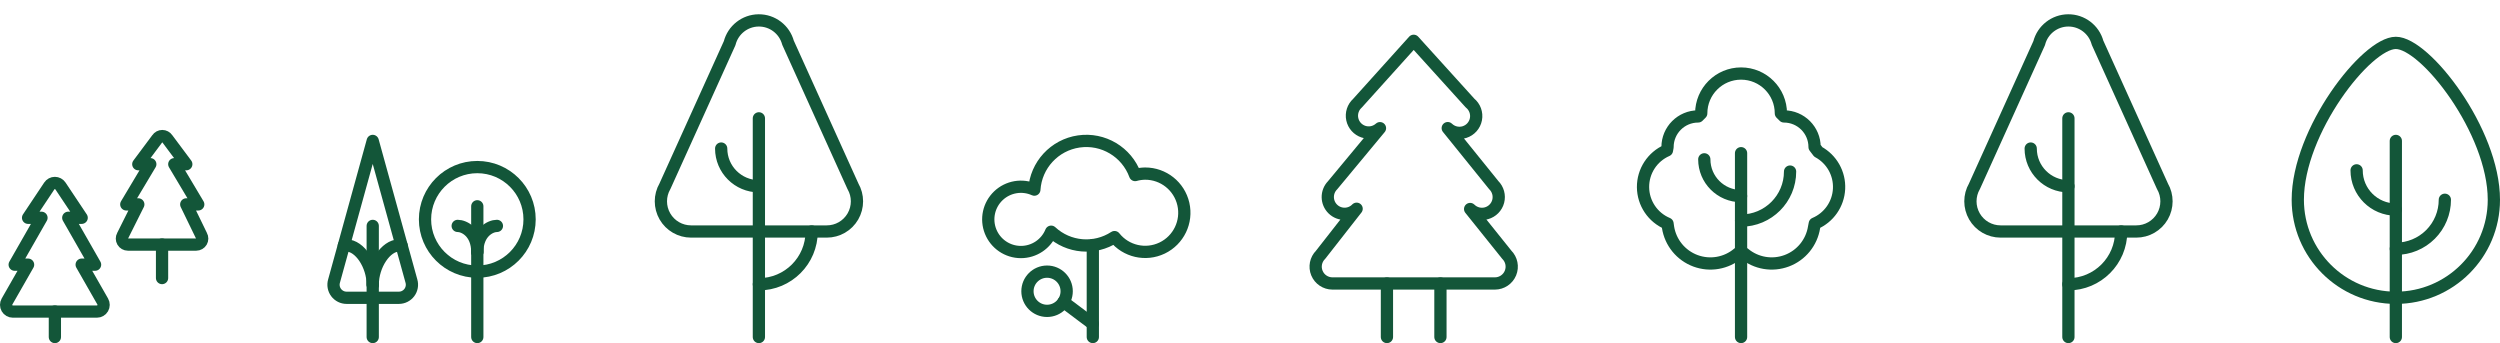 <svg fill="none" height="56" viewBox="0 0 408 56" width="408" xmlns="http://www.w3.org/2000/svg"><g stroke="#135639" stroke-linecap="round" stroke-linejoin="round" stroke-width="2"><path clip-rule="evenodd" d="m15.817 50.847c.39 0.0.75-.207.946-.544.196-.337.197-.753.004-1.091l-3.438-6.019h2.186l-4.373-7.652h2.186l-3.463-5.195c-.203-.304-.544-.487-.909-.487-.365 0-.707.183-.909.487l-3.463 5.197h2.186l-4.373 7.652h2.186l-3.438 6.014c-.195.339-.194.755.002 1.093.196.338.557.546.947.545z" fill-rule="evenodd"/><path d="m8.957 50.844v4.157"/><path clip-rule="evenodd" d="m32.025 39.915c.347-.001.667-.186.842-.485.175-.3.178-.67.007-.972l-2.478-5.101h1.957l-3.909-6.559h1.959l-3.103-4.155c-.182-.272-.487-.436-.815-.436-.327 0-.633.164-.815.436l-3.1 4.155h1.958l-3.918 6.559h1.96l-2.552 5.101c-.169.303-.166.672.009.972.175.299.495.484.842.485z" fill-rule="evenodd"/><path d="m26.447 39.912v5.466"/><path clip-rule="evenodd" d="m60.829 23-6.315 22.869c-.188.645-.061 1.34.341 1.877.403.537 1.035.853 1.707.853h8.533c.671 0 1.304-.316 1.707-.853.403-.537.529-1.233.341-1.877z" fill-rule="evenodd"/><path d="m60.829 46.466c0-3.2-2.133-6.4-4.267-6.4h-.445"/><path d="m60.829 46.466c0-3.2 2.133-6.4 4.267-6.4h.445"/><path d="m60.829 36.867v18.133"/><path d="m77.895 44.333c4.713 0 8.533-3.821 8.533-8.533 0-4.713-3.821-8.533-8.533-8.533-4.713 0-8.533 3.821-8.533 8.533 0 4.713 3.821 8.533 8.533 8.533z"/><path d="m77.895 55v-21.333"/><path d="m77.895 41.134c0-3.2 2.133-4.267 3.2-4.267"/><path d="m77.895 41.134c0-3.2-2.133-4.267-3.2-4.267"/><path clip-rule="evenodd" d="m139.198 30.396c.88 1.524.879 3.403-.003 4.927-.881 1.524-2.51 2.461-4.27 2.457h-22.151c-1.757-.002-3.381-.941-4.259-2.463-.878-1.523-.877-3.398.002-4.92l10.563-23.352c.55-2.171 2.496-3.697 4.735-3.714 2.239-.017 4.208 1.48 4.79 3.642z" fill-rule="evenodd"/><path d="m123.85 46.393c4.757 0 8.614-3.857 8.614-8.614"/><path d="m123.85 19.314v35.687"/><path d="m123.85 30.396c-3.398 0-6.153-2.755-6.153-6.153"/><path clip-rule="evenodd" d="m186.883 28.331c-.551.007-1.098.086-1.628.235-1.382-3.77-5.216-6.057-9.19-5.482-3.975.575-7.003 3.856-7.259 7.863-1.981-.894-4.306-.495-5.876 1.007-1.57 1.502-2.07 3.808-1.264 5.825.806 2.018 2.756 3.345 4.929 3.352 2.173.008 4.133-1.305 4.953-3.317 2.837 2.633 7.103 2.996 10.345.88 1.856 2.337 5.082 3.077 7.772 1.784 2.689-1.293 4.125-4.276 3.459-7.184-.666-2.909-3.257-4.969-6.241-4.963z" fill-rule="evenodd"/><path d="m178.348 39.997v15.003"/><path d="m170.881 50.733c1.768 0 3.2-1.433 3.2-3.2 0-1.767-1.432-3.2-3.2-3.2-1.767 0-3.2 1.433-3.2 3.2 0 1.768 1.433 3.2 3.2 3.2z"/><path d="m178.348 52.866-4.784-3.589"/><path clip-rule="evenodd" d="m236.271 20.91c.723.702 1.774.95 2.736.645.961-.304 1.677-1.112 1.865-2.103.188-.991-.184-2.005-.967-2.639l-9.192-10.153-9.175 10.185c-.728.656-1.05 1.651-.846 2.61.205.959.906 1.735 1.838 2.037s1.955.084 2.683-.573l-7.741 9.323c-1.056 1.085-1.033 2.821.051 3.877 1.085 1.057 2.821 1.034 3.878-.051l-5.881 7.513c-.785.783-1.021 1.962-.598 2.987s1.421 1.694 2.53 1.696h26.527c1.109-.005 2.107-.676 2.529-1.702s.185-2.205-.6-2.989l-5.983-7.461c.696.689 1.707.955 2.652.697.945-.258 1.681-1.001 1.93-1.948.248-.947-.027-1.956-.723-2.645z" fill-rule="evenodd"/><path d="m235.078 46.27v8.73"/><path d="m226.348 46.27v8.73"/><path clip-rule="evenodd" d="m283.661 41.344c-1.929 1.633-4.589 2.099-6.958 1.22-2.37-.879-4.081-2.968-4.478-5.464l-.084-.6c-2.404-1.003-3.977-3.344-3.998-5.948-.021-2.604 1.515-4.97 3.902-6.011l.096-.54c0-2.761 2.238-5 5-5l.5-.5c0-3.59 2.91-6.5 6.5-6.5 3.589 0 6.499 2.91 6.499 6.5l.5.5c2.762 0 5 2.239 5 5l.6.786c2.196 1.191 3.516 3.534 3.395 6.03-.12 2.495-1.66 4.701-3.961 5.674l-.116.6c-.392 2.489-2.093 4.576-4.452 5.462-2.359.886-5.013.436-6.947-1.179z" fill-rule="evenodd"/><path d="m284.141 25.001v29.999"/><path d="m284.141 36c4.418 0 7.999-3.582 7.999-8"/><path d="m284.141 32.001c-3.314 0-6-2.686-6-6"/><path clip-rule="evenodd" d="m352.912 30.396c.88 1.524.879 3.403-.002 4.927-.882 1.524-2.51 2.461-4.271 2.457h-22.15c-1.758-.002-3.381-.941-4.259-2.463-.878-1.523-.878-3.398.001-4.92l10.563-23.352c.55-2.171 2.496-3.697 4.735-3.714 2.239-.017 4.208 1.48 4.79 3.642z" fill-rule="evenodd"/><path d="m337.564 46.393c4.757 0 8.614-3.857 8.614-8.614"/><path d="m337.564 19.314v35.687"/><path d="m337.564 30.396c-3.398 0-6.153-2.755-6.153-6.153"/><path clip-rule="evenodd" d="m407 32.6c0 8.837-7.163 16-16 16s-16-7.163-16-16c0-11.2 11.2-25.6 16-25.6s16 14.4 16 25.6z" fill-rule="evenodd"/><path d="m391 23v32"/><path d="m399 32.6c0 2.122-.843 4.157-2.343 5.657s-3.535 2.343-5.657 2.343"/><path d="m391 34.2c-3.535 0-6.4-2.865-6.4-6.4"/></g></svg>